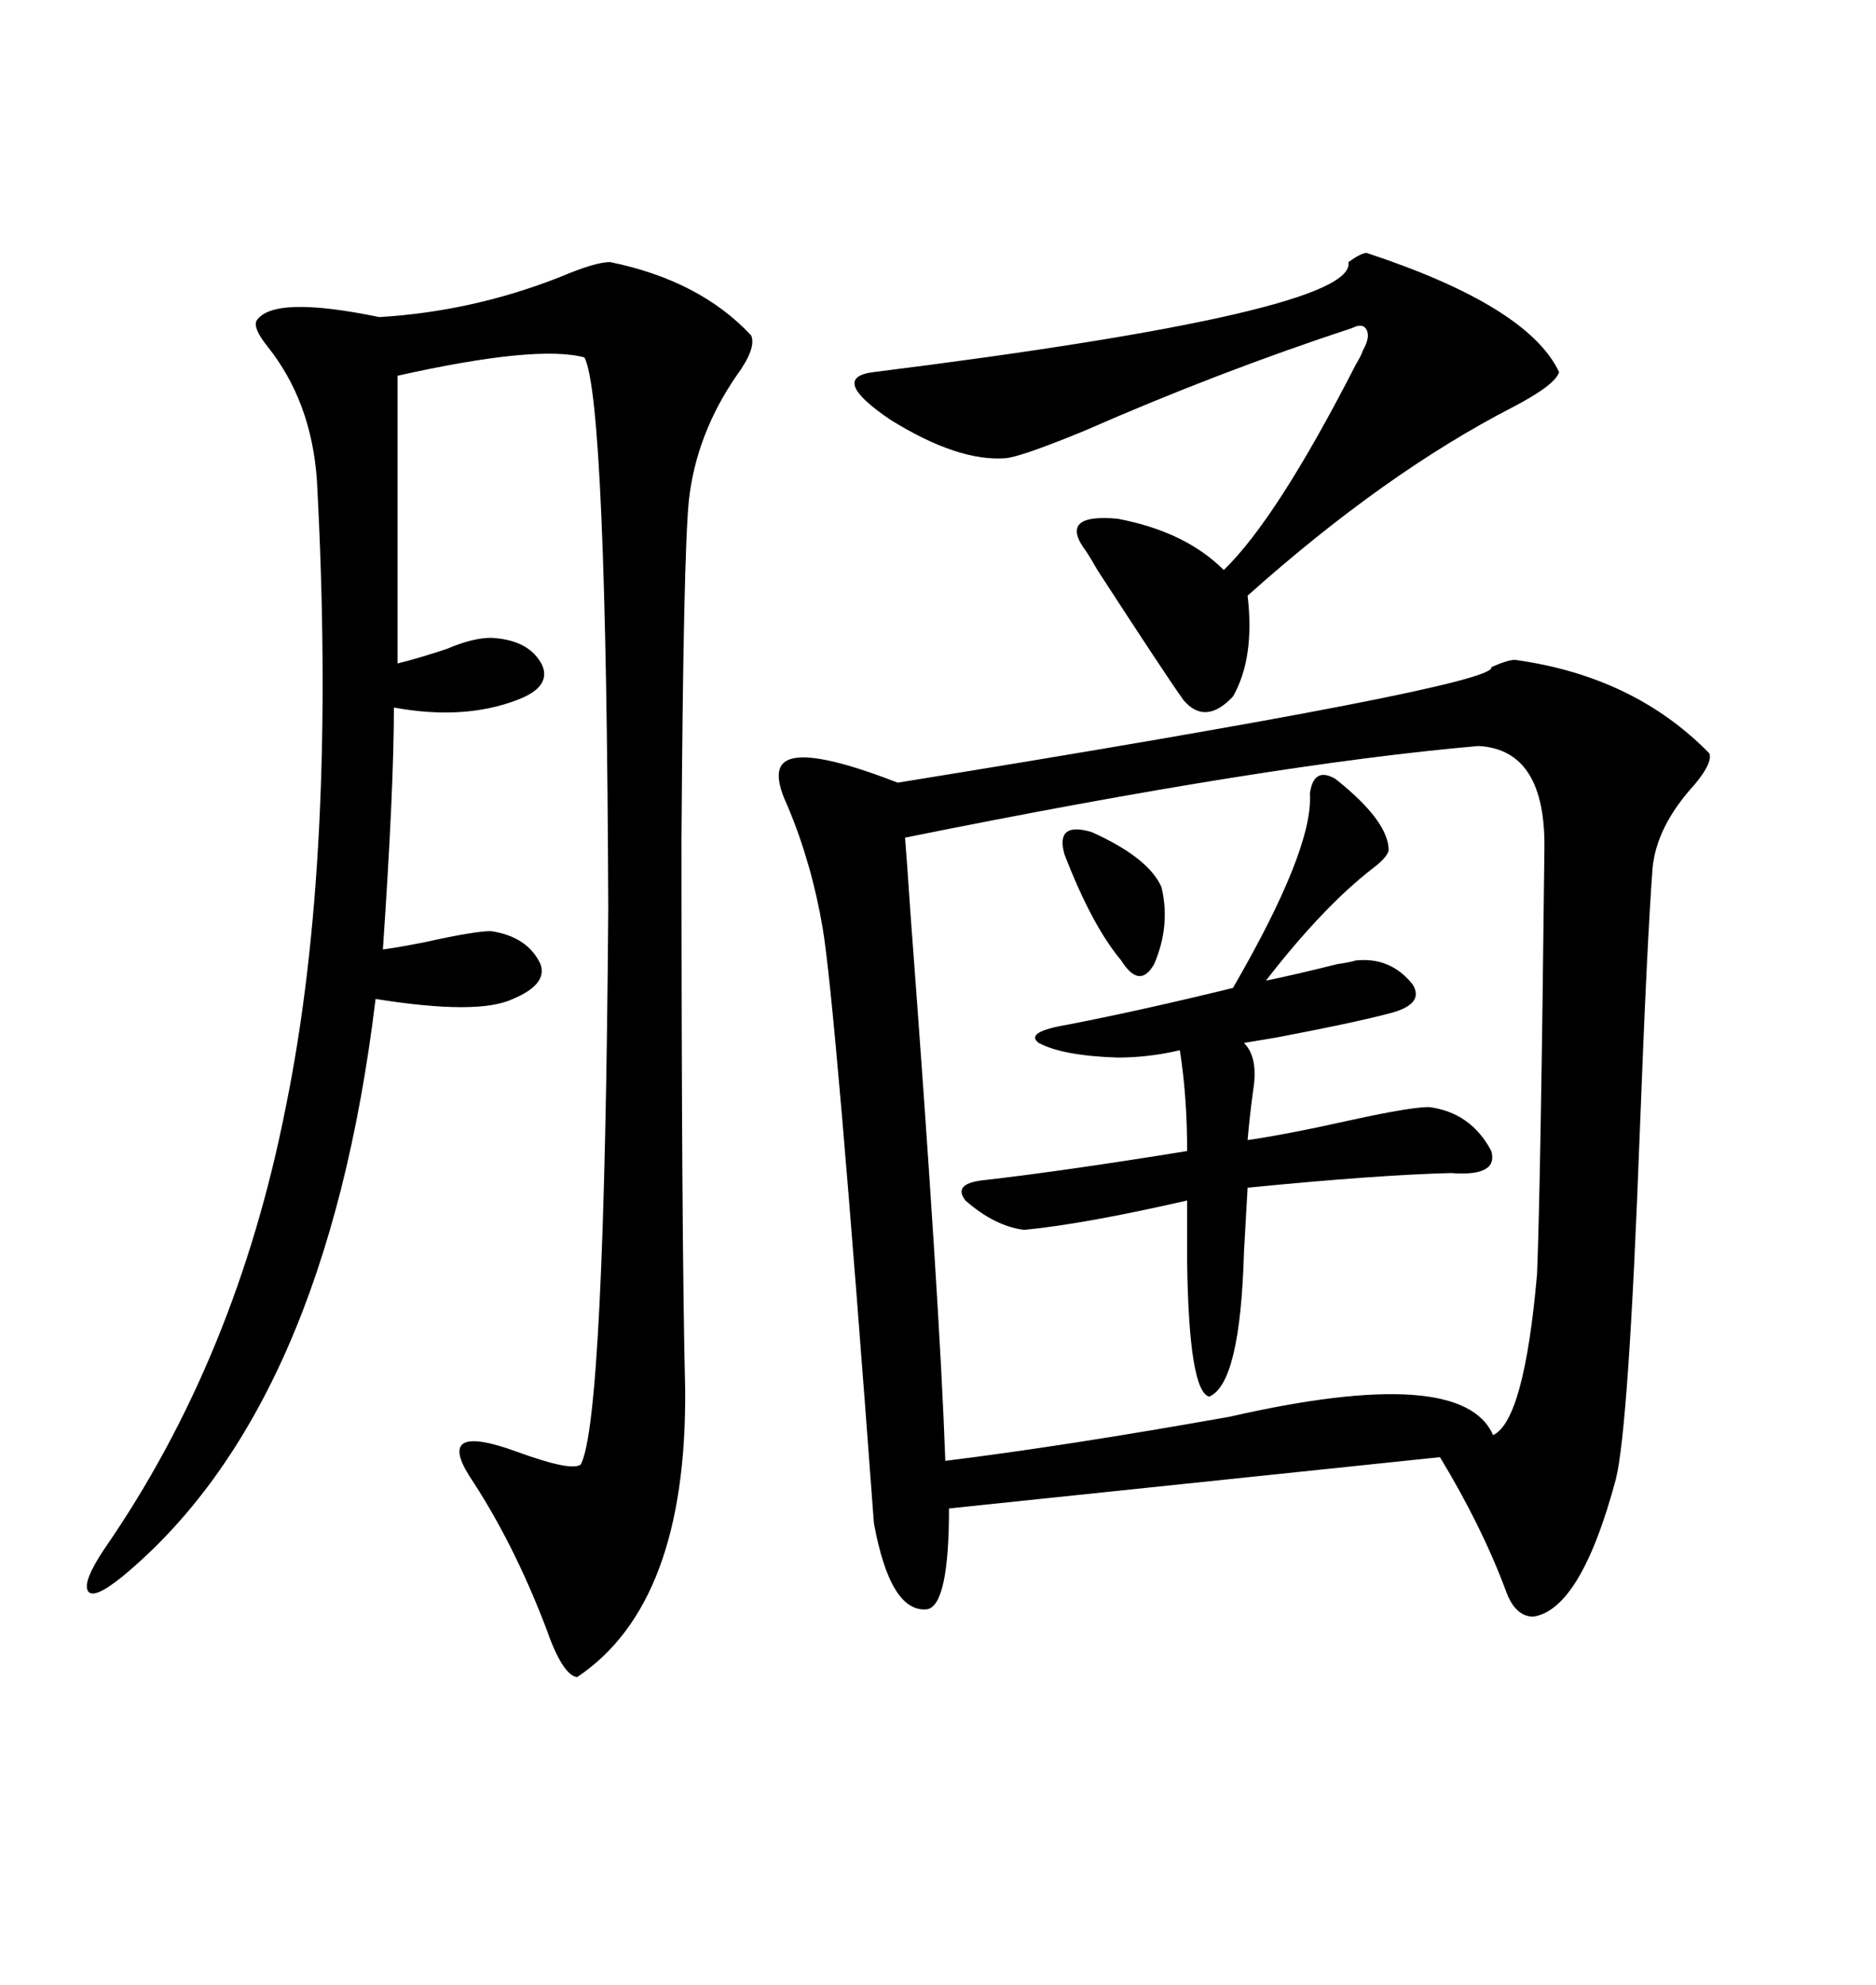 <svg xmlns="http://www.w3.org/2000/svg" xmlns:xlink="http://www.w3.org/1999/xlink" width="300" height="317.285"><path d="M242.29 105.47L242.29 105.47Q261.33 108.11 273.34 120.41L273.34 120.41Q273.93 121.88 271.00 125.39L271.00 125.39Q264.84 132.13 264.26 138.87L264.26 138.87Q263.38 150.59 262.21 181.35L262.21 181.35Q260.45 228.22 258.40 236.43L258.40 236.43Q252.83 257.23 245.21 258.40L245.21 258.40Q242.29 258.40 240.82 254.30L240.82 254.30Q237.01 244.04 230.27 232.91L230.27 232.91L151.76 241.11Q151.76 256.64 148.24 257.23L148.24 257.23Q142.38 257.81 139.75 243.46L139.75 243.46Q133.59 160.25 131.54 148.24L131.54 148.24Q129.79 137.99 125.98 128.91L125.98 128.91Q123.63 123.93 125.10 122.17L125.10 122.17Q127.73 118.95 143.55 125.10L143.55 125.10Q239.65 109.57 238.48 106.64L238.48 106.64Q241.11 105.47 242.29 105.47ZM144.73 133.89L144.73 133.89Q145.02 137.40 145.61 146.19L145.61 146.19Q150.29 208.30 151.17 233.50L151.17 233.50Q170.21 231.15 196.58 226.46L196.58 226.46Q233.79 217.97 238.77 229.39L238.77 229.39Q243.75 227.05 245.80 203.61L245.80 203.61Q246.39 188.67 246.97 135.94L246.97 135.94Q247.27 119.82 236.43 119.24L236.43 119.24Q202.73 122.17 144.73 133.89ZM109.57 222.07L109.57 222.07Q109.86 256.35 92.29 268.07L92.29 268.07Q89.94 267.77 87.30 260.16L87.30 260.16Q82.03 246.39 75 235.84L75 235.84Q69.73 227.34 82.62 232.03L82.62 232.03Q91.41 235.25 92.87 234.08L92.87 234.08Q96.68 227.05 97.27 145.31L97.27 145.31Q96.97 63.87 93.46 57.13L93.46 57.13Q85.84 55.08 63.57 60.06L63.57 60.06L63.57 106.05Q67.09 105.18 71.48 103.71L71.48 103.71Q75.59 101.95 78.52 101.95L78.52 101.95Q84.67 102.25 86.72 106.35L86.72 106.35Q88.18 109.86 82.62 111.91L82.62 111.91Q74.12 115.14 62.99 113.09L62.99 113.09Q62.99 125.98 61.23 151.76L61.23 151.76Q63.57 151.46 67.97 150.59L67.97 150.59Q75.88 148.83 78.52 148.83L78.52 148.83Q84.38 149.71 86.43 154.10L86.43 154.10Q87.60 157.32 82.03 159.67L82.03 159.67Q76.46 162.30 60.06 159.67L60.06 159.67Q52.15 225 19.63 251.95L19.63 251.95Q14.94 255.76 14.06 254.30L14.06 254.30Q13.18 252.83 16.70 247.56L16.70 247.56Q37.79 217.09 45.70 176.95L45.70 176.95Q53.91 136.82 50.68 76.76L50.68 76.76Q49.80 64.16 42.77 55.37L42.77 55.37Q40.43 52.44 41.02 51.27L41.02 51.27Q43.65 47.17 60.64 50.68L60.64 50.68Q75.59 49.80 89.65 44.24L89.65 44.24Q95.21 41.89 97.56 41.89L97.56 41.89Q111.91 44.82 120.12 53.61L120.12 53.61Q121.00 55.66 117.77 60.06L117.77 60.06Q111.33 69.43 110.16 79.98L110.16 79.98Q109.28 88.77 108.98 134.18L108.98 134.18Q108.98 198.34 109.57 222.07ZM218.55 40.43L218.55 40.43Q244.34 48.93 249.32 59.47L249.32 59.47Q248.73 61.52 241.99 65.04L241.99 65.04Q221.48 75.59 199.51 95.21L199.51 95.21Q200.68 105.18 197.17 111.33L197.17 111.33Q192.77 116.02 189.26 111.91L189.26 111.91Q186.33 107.81 175.49 91.11L175.49 91.11Q174.32 89.06 173.73 88.18L173.73 88.18Q169.04 82.03 178.71 82.91L178.71 82.91Q189.55 84.96 195.70 91.11L195.70 91.11Q204.20 82.91 216.80 58.30L216.80 58.30Q217.68 56.84 217.97 55.96L217.97 55.96Q219.14 53.91 218.55 52.73L218.55 52.73Q217.97 51.56 216.21 52.44L216.21 52.44Q194.82 59.47 173.44 68.85L173.44 68.85Q163.48 72.95 160.84 73.24L160.84 73.24Q153.22 73.83 142.38 67.09L142.38 67.09Q132.42 60.35 139.75 59.47L139.75 59.47Q217.09 49.80 215.63 41.89L215.63 41.89Q217.68 40.43 218.55 40.43ZM213.57 124.51L213.57 124.51Q222.07 131.25 222.07 135.94L222.07 135.94Q221.78 137.11 219.43 138.87L219.43 138.87Q211.52 145.02 202.44 156.74L202.44 156.74Q206.84 155.86 213.87 154.10L213.87 154.10Q215.92 153.81 216.80 153.52L216.80 153.52Q222.36 152.93 225.88 157.32L225.88 157.32Q227.93 160.55 222.07 162.01L222.07 162.01Q216.50 163.48 204.20 165.82L204.20 165.82Q200.68 166.41 198.93 166.70L198.93 166.70Q201.27 169.04 200.39 174.32L200.39 174.32Q199.80 178.71 199.51 182.23L199.51 182.23Q205.66 181.35 216.21 179.00L216.21 179.00Q225.59 176.95 228.52 176.95L228.52 176.95Q235.25 177.83 238.48 183.98L238.48 183.98Q239.65 188.09 232.03 187.50L232.03 187.50Q220.31 187.79 199.51 189.84L199.51 189.84L198.93 200.10Q198.34 221.19 193.36 223.24L193.36 223.24Q190.14 222.36 189.84 201.86L189.84 201.86L189.84 191.89Q173.14 195.70 163.77 196.58L163.77 196.58Q159.08 196.00 154.39 191.89L154.39 191.89Q152.34 189.26 157.03 188.67L157.03 188.67Q169.92 187.21 189.84 183.98L189.84 183.98Q189.84 175.20 188.67 167.87L188.67 167.87Q183.69 169.04 178.71 169.04L178.71 169.04Q169.92 168.75 166.11 166.70L166.11 166.70Q163.77 164.94 170.80 163.77L170.80 163.77Q182.81 161.43 197.17 157.91L197.17 157.91Q210.06 135.64 209.47 126.86L209.47 126.86Q210.06 122.46 213.57 124.51ZM170.21 136.52L170.21 136.52Q168.75 131.25 174.61 133.01L174.61 133.01Q183.69 137.11 185.74 141.80L185.74 141.80Q187.21 147.95 184.57 154.10L184.57 154.10Q182.23 158.20 179.30 153.52L179.30 153.52Q174.61 147.95 170.21 136.52Z"/></svg>
